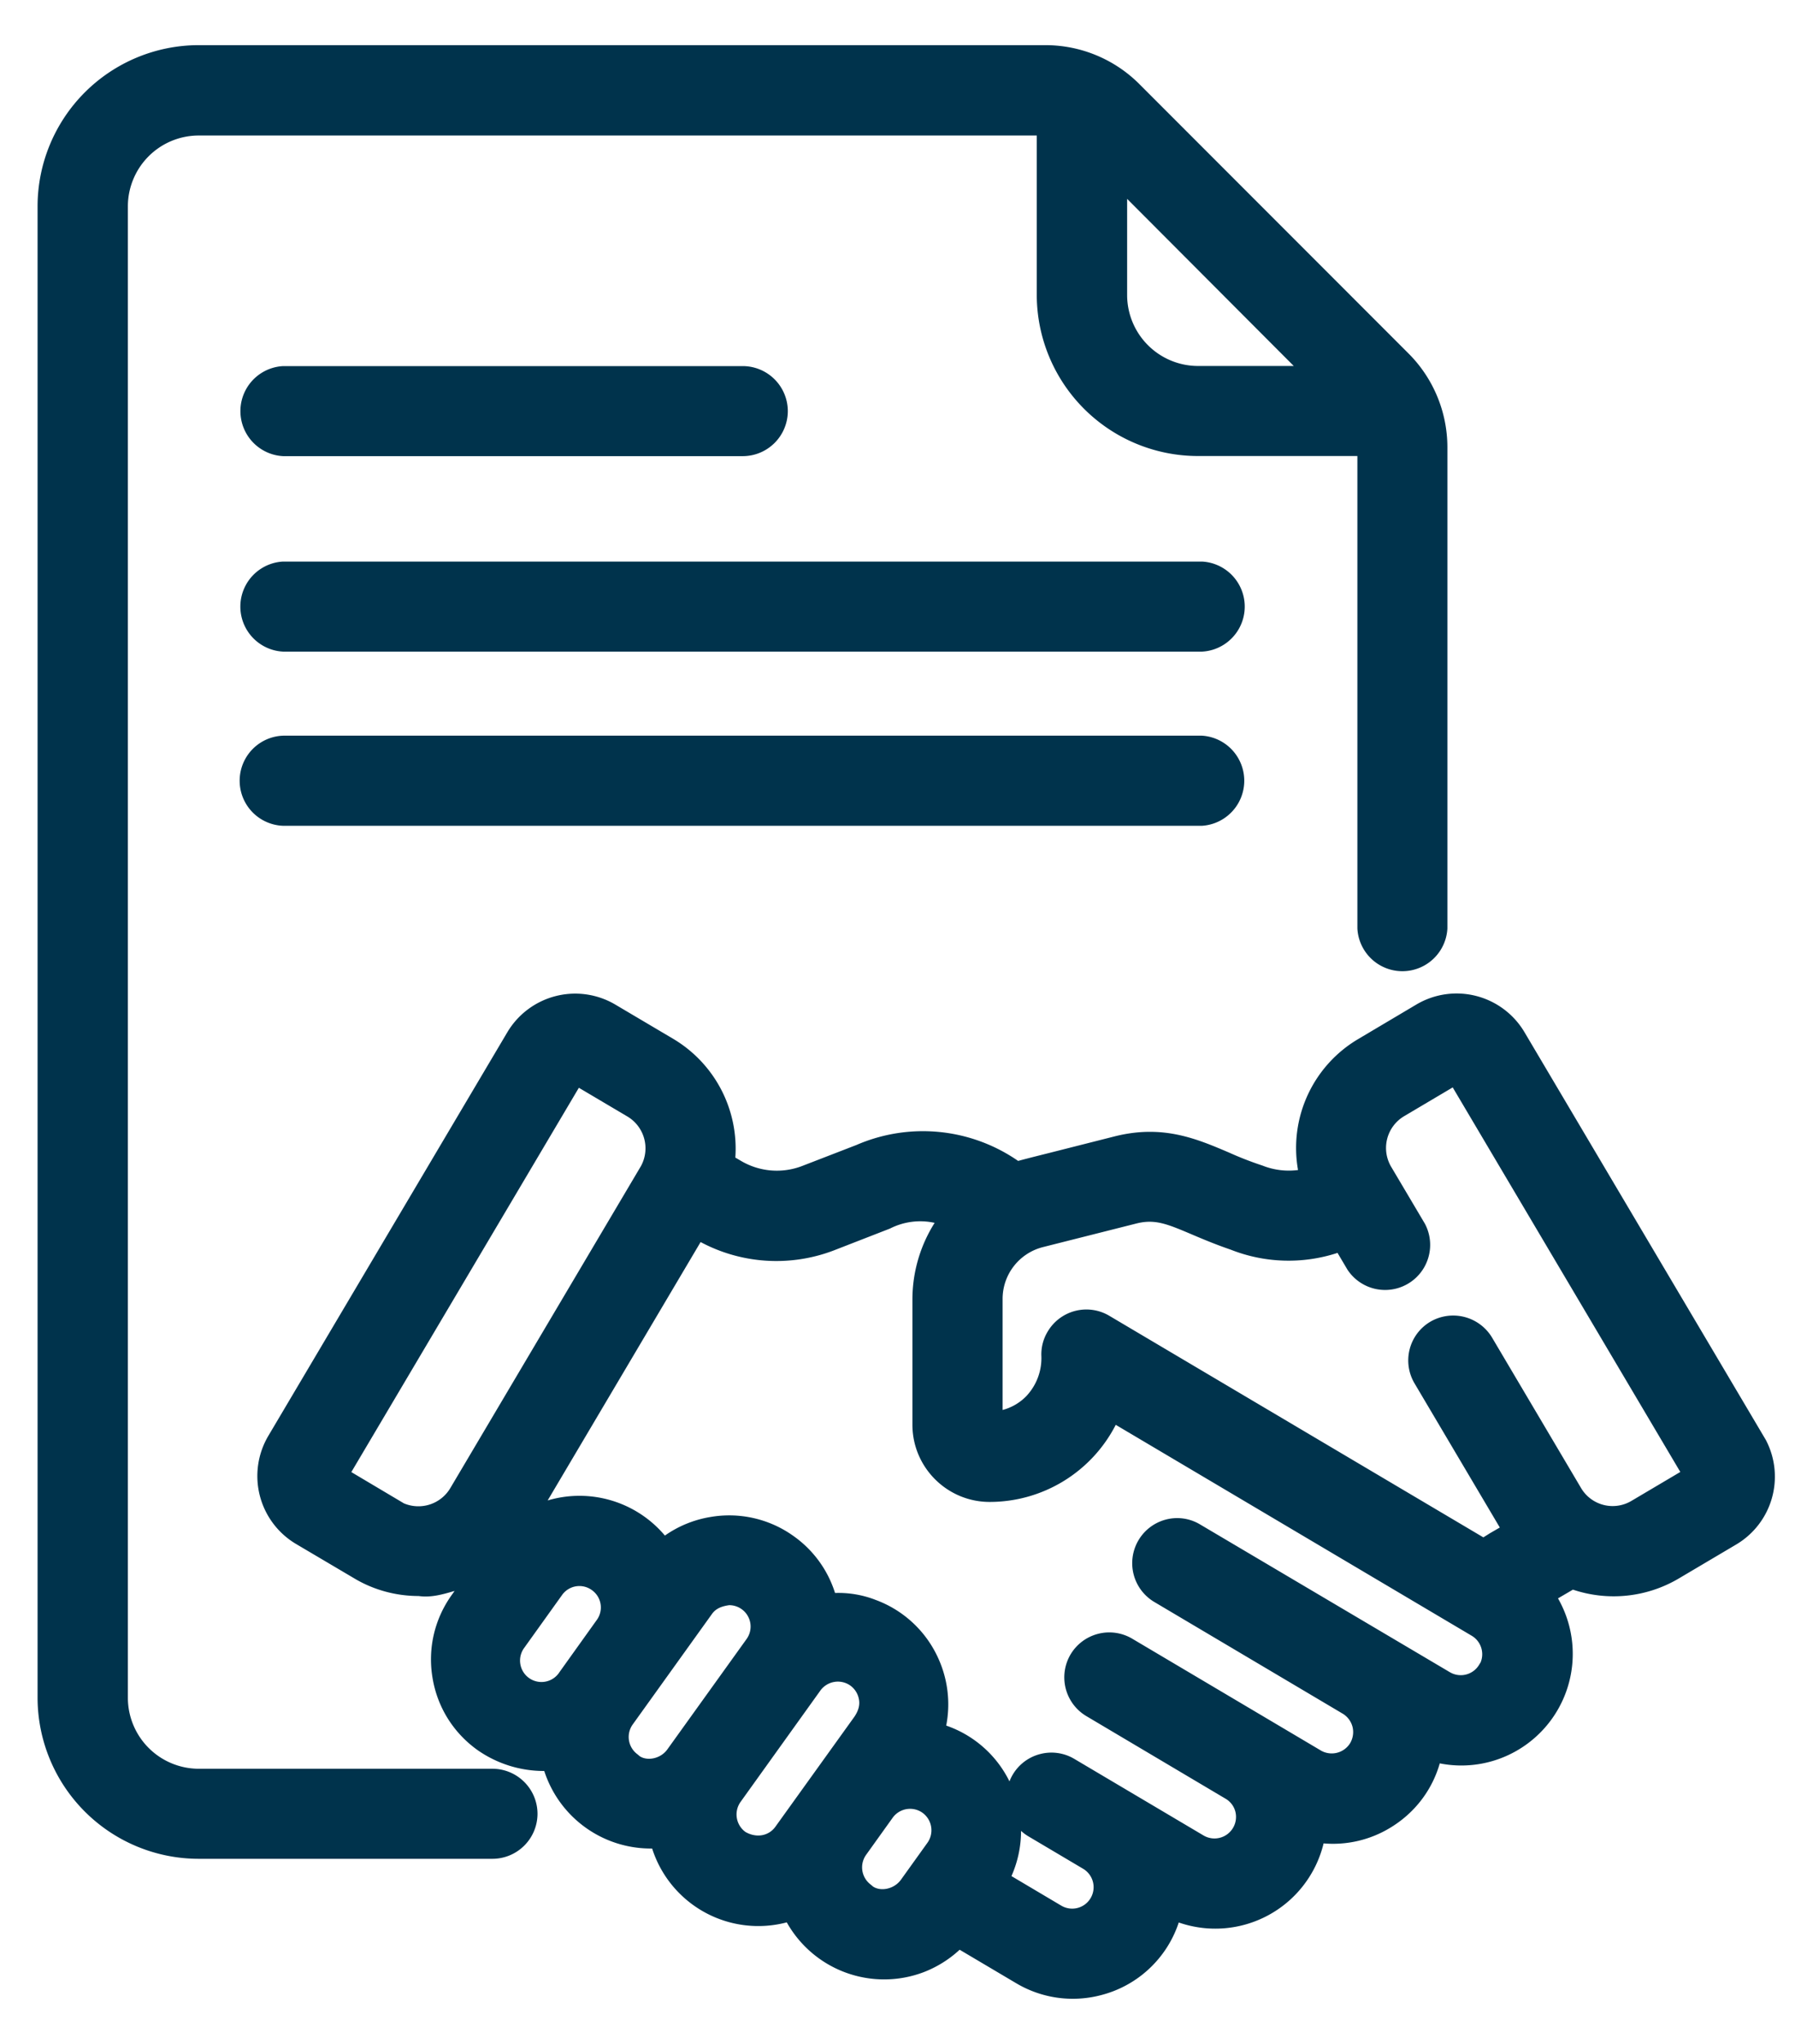 <svg xmlns="http://www.w3.org/2000/svg" width="29" height="33" viewBox="0 0 29 33"><g><g><g><path fill="#00334c" d="M19.42 9.067H4.573a.728.728 0 0 0 0 1.454H19.42a.728.728 0 0 0 0-1.454z"/></g><g><path fill="#00334c" d="M4.574 7.365H12a.729.729 0 0 0 .728-.727.729.729 0 0 0-.728-.727H4.574a.728.728 0 0 0 0 1.454z"/></g><g><path fill="#00334c" d="M19.42 11.878H4.573a.728.728 0 0 0 0 1.455H19.42a.729.729 0 0 0 0-1.455z"/></g><g><path fill="#00334c" d="M18.21 4.77V3.211l2.692 2.698h-1.554A1.147 1.147 0 0 1 18.21 4.77zM3.205 28.558a1.147 1.147 0 0 1-1.139-1.139V3.327a1.145 1.145 0 0 1 1.138-1.139H16.75v2.578a2.606 2.606 0 0 0 2.6 2.597h2.58v7.628a.728.728 0 0 0 1.454 0V7.223a2.144 2.144 0 0 0-.629-1.517l-4.348-4.349a2.146 2.146 0 0 0-1.51-.628H3.204A2.605 2.605 0 0 0 .607 3.326v24.089a2.605 2.605 0 0 0 2.598 2.597h4.751a.729.729 0 0 0 .728-.727.729.729 0 0 0-.728-.727z"/></g><g><path fill="#00334c" d="M5.676 23.768l3.676-6.205.783.463a.598.598 0 0 1 .221.8l-3.078 5.196a.6.6 0 0 1-.752.251zm13.712.845a.719.719 0 0 0-.55-.079.728.728 0 0 0-.191 1.33l3.048 1.806a.352.352 0 0 1 .157.214.354.354 0 0 1-.04.262.35.35 0 0 1-.466.121l-3.054-1.809a.728.728 0 0 0-.996.254.728.728 0 0 0 .255.996l2.248 1.333a.34.34 0 0 1 .16.211.348.348 0 0 1-.515.383l-2.087-1.236a.723.723 0 0 0-.55-.079.724.724 0 0 0-.498.442 1.788 1.788 0 0 0-1.022-.901 1.793 1.793 0 0 0-.129-1.088 1.787 1.787 0 0 0-1.008-.94 1.656 1.656 0 0 0-.659-.113 1.777 1.777 0 0 0-.676-.923 1.784 1.784 0 0 0-1.343-.303 1.786 1.786 0 0 0-.73.299 1.804 1.804 0 0 0-1.894-.567l2.471-4.172a2.6 2.6 0 0 0 2.16.132l.9-.35c.226-.115.481-.145.721-.092a2.315 2.315 0 0 0-.359 1.238v2.021c0 .688.56 1.247 1.248 1.247a2.29 2.29 0 0 0 2.037-1.245l5.75 3.405a.347.347 0 0 1 .145.43l-.023.037a.346.346 0 0 1-.474.122zm-2.772 5.037l.883.523a.346.346 0 1 1-.355.594l-.803-.476c.102-.23.155-.478.155-.73a.718.718 0 0 0 .12.089zM8.48 26.591l.604-.843a.343.343 0 0 1 .483-.071.343.343 0 0 1 .08.471l-.606.847a.346.346 0 1 1-.56-.404zm3.021-.53c.053-.075.132-.124.28-.144a.345.345 0 0 1 .281.546l-1.28 1.782c-.11.154-.326.191-.447.11l-.034-.029a.347.347 0 0 1-.079-.483zm.463 3.033l1.283-1.789a.35.35 0 0 1 .481-.097.348.348 0 0 1 .147.22c.02.091 0 .183-.07.288l-1.28 1.781c-.106.145-.303.184-.482.081a.349.349 0 0 1-.079-.484zm2.028.855l.427-.596a.347.347 0 0 1 .481-.087.349.349 0 0 1 .078.495l-.424.591c-.112.152-.326.19-.449.108l-.034-.029a.348.348 0 0 1-.079-.482zm9.115-8.608a.726.726 0 0 0-.253.996l1.377 2.326-.159.092-.107.067-6.044-3.578a.726.726 0 0 0-.995.256.71.71 0 0 0-.102.383.895.895 0 0 1-.248.664.83.83 0 0 1-.378.218v-1.793c0-.394.267-.738.65-.836l1.517-.383c.296-.073.492.009.886.176.181.077.39.165.633.248a2.545 2.545 0 0 0 1.725.052l.16.27a.728.728 0 0 0 1.251-.742l-.543-.916a.597.597 0 0 1 .211-.821l.782-.463 3.677 6.209-.786.465a.593.593 0 0 1-.82-.21l-1.436-2.426a.733.733 0 0 0-.998-.254zm5.43 1.922l-3.909-6.6a1.275 1.275 0 0 0-1.742-.446l-.939.557a2.042 2.042 0 0 0-.976 2.117 1.154 1.154 0 0 1-.575-.072 5.502 5.502 0 0 1-.54-.21c-.526-.224-1.069-.456-1.845-.262l-1.078.273c-.277.069-.407.103-.484.124a2.702 2.702 0 0 0-2.613-.257l-.877.339a1.139 1.139 0 0 1-.99-.084l-.089-.052a2.062 2.062 0 0 0-1-1.915l-.942-.557a1.276 1.276 0 0 0-1.74.446l-3.864 6.521a1.275 1.275 0 0 0 .446 1.742l.94.555c.313.188.675.287 1.043.287.203.029.392-.027.581-.082l-.04.057c-.282.39-.395.867-.317 1.341.077.475.335.89.726 1.17a1.87 1.87 0 0 0 1.08.339 1.808 1.808 0 0 0 1.715 1.252h.028a1.801 1.801 0 0 0 2.175 1.192 1.804 1.804 0 0 0 2.21.805c.216-.083.414-.206.583-.363l.914.541a1.79 1.79 0 0 0 1.366.193 1.79 1.79 0 0 0 1.26-1.174 1.8 1.8 0 0 0 2.34-1.277 1.78 1.78 0 0 0 1.071-.249c.395-.236.68-.604.806-1.043a1.79 1.79 0 0 0 1.072-.118 1.803 1.803 0 0 0 .838-2.546l.241-.141a2.068 2.068 0 0 0 1.7-.174l.94-.556a1.273 1.273 0 0 0 .484-1.673z"/></g></g></g></svg>